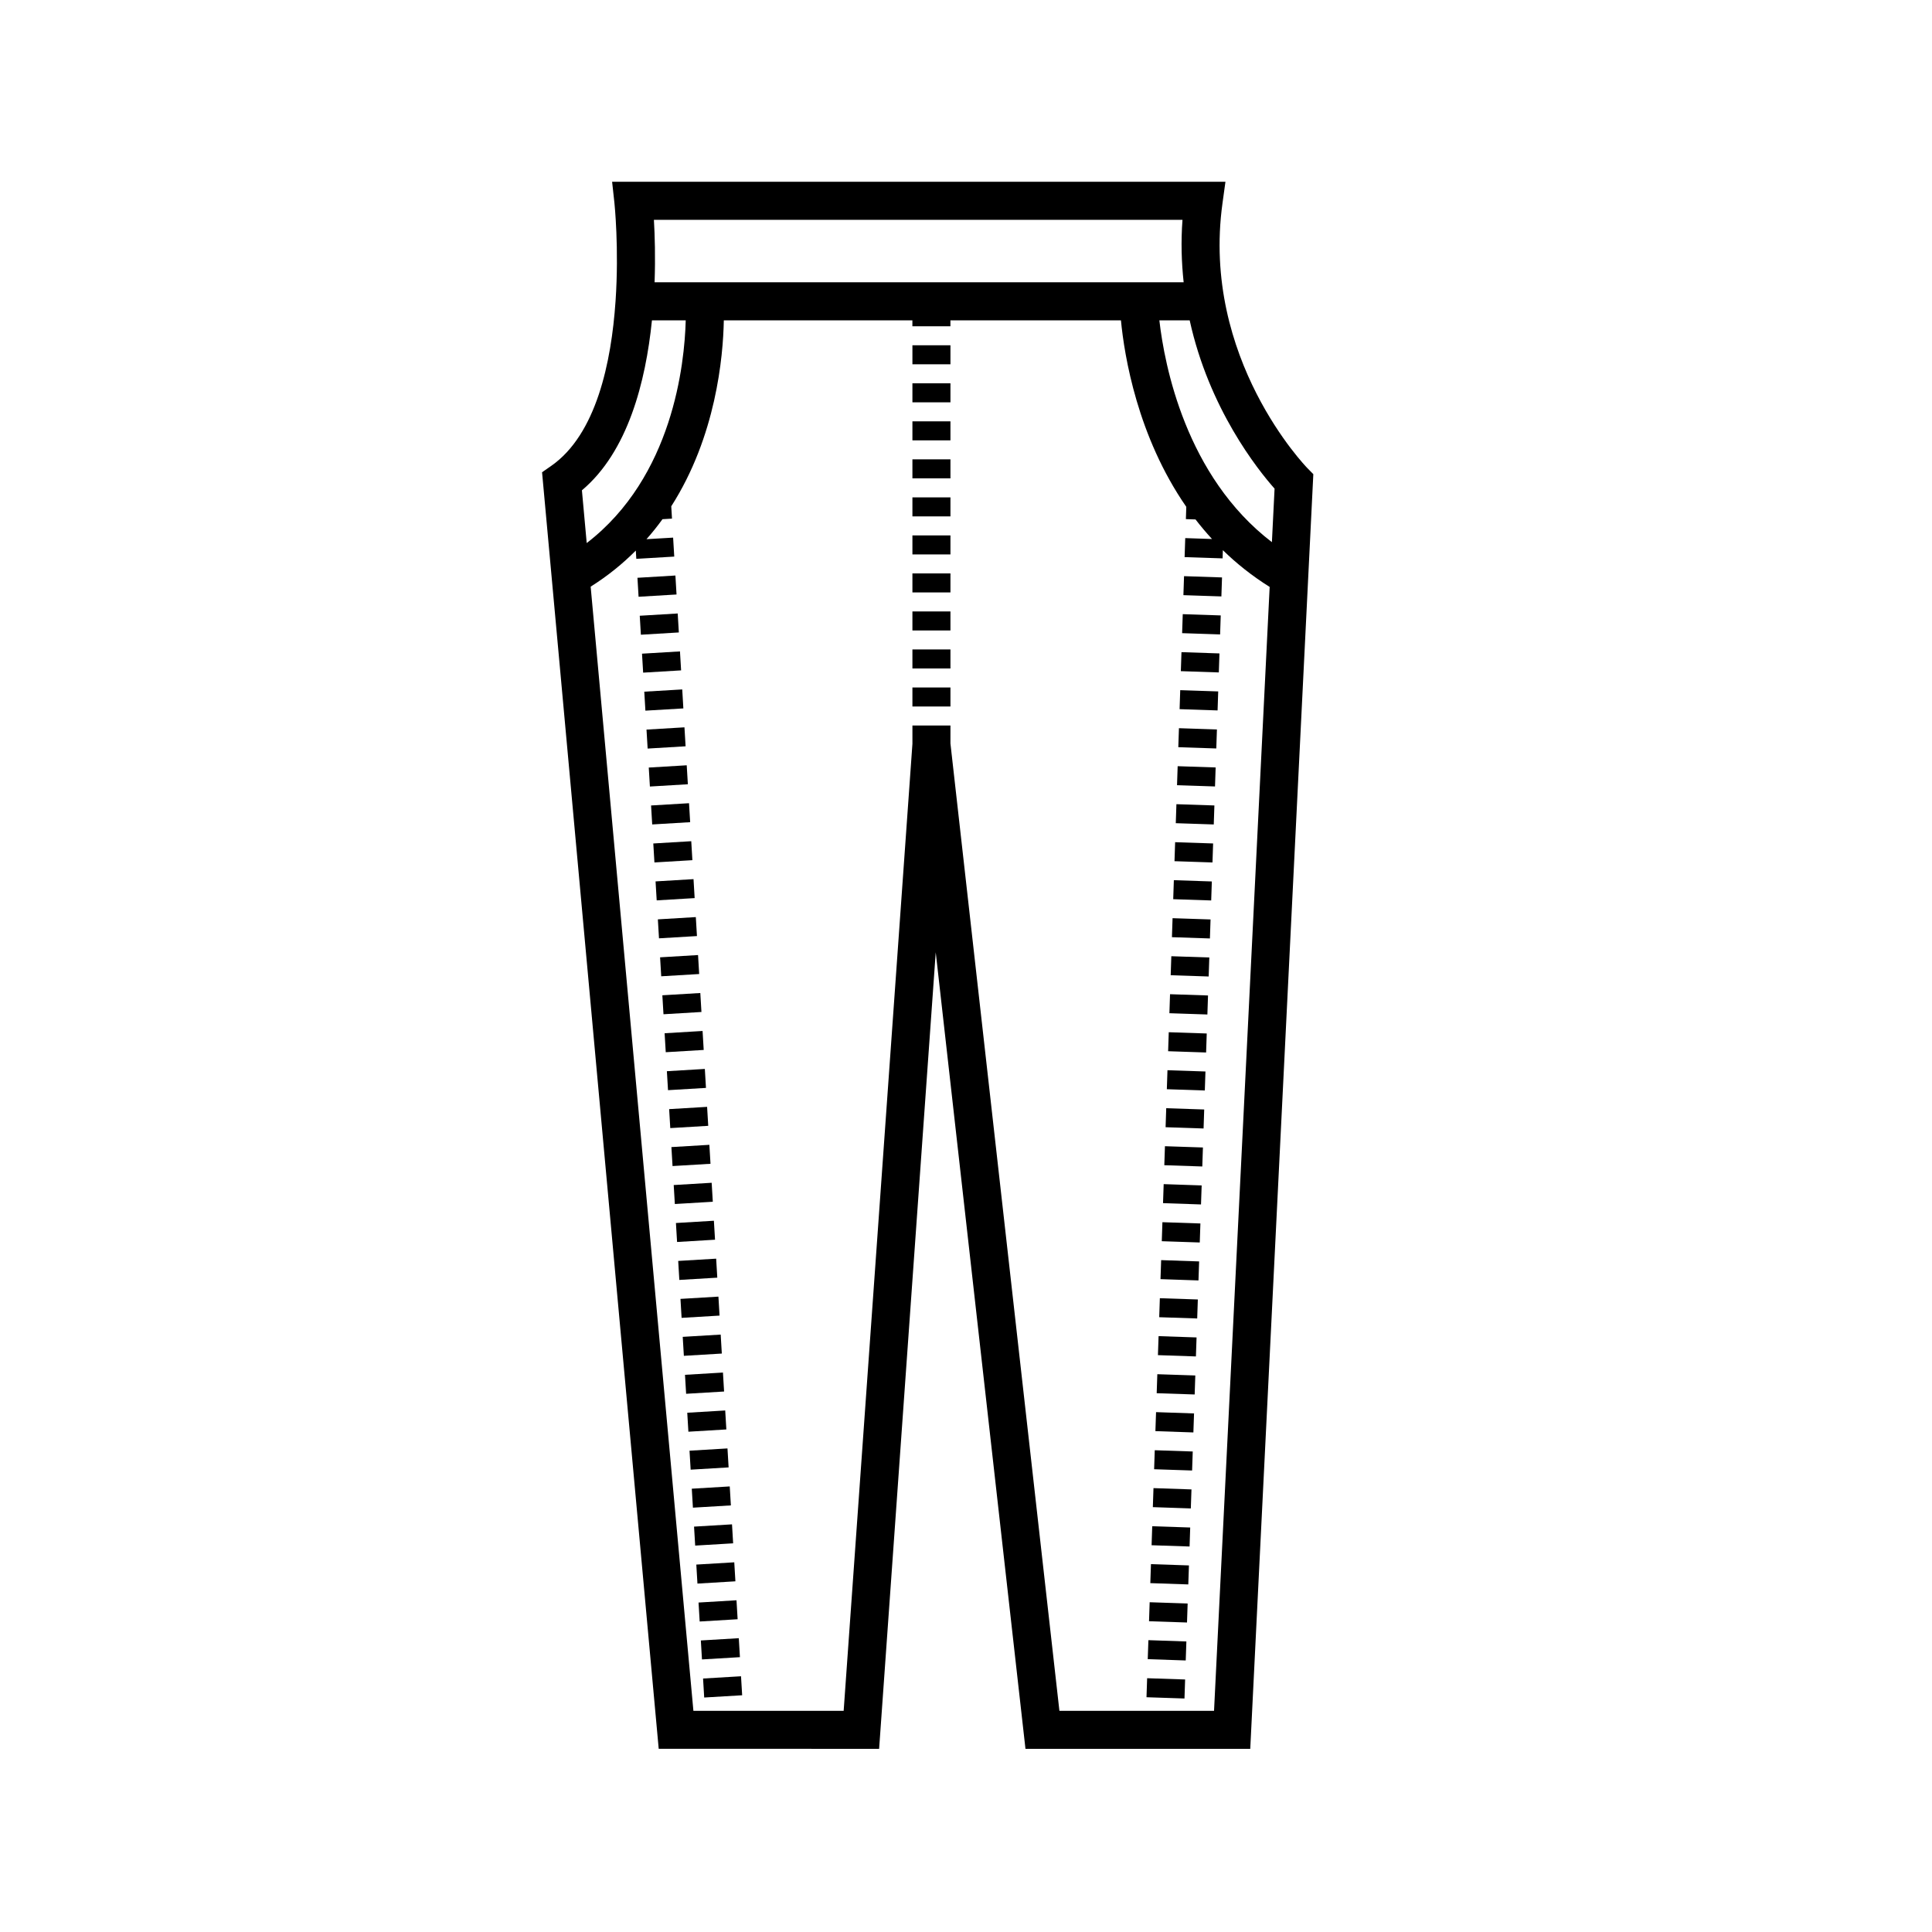 <?xml version="1.0" encoding="UTF-8"?>
<!-- Uploaded to: ICON Repo, www.svgrepo.com, Generator: ICON Repo Mixer Tools -->
<svg fill="#000000" width="800px" height="800px" version="1.1" viewBox="144 144 512 512" xmlns="http://www.w3.org/2000/svg">
 <g>
  <path d="m490.49 268.08c-0.289-0.289-28.207-29.035-22.523-70.18l0.789-5.727h-162.54l0.613 5.586c0.023 0.25 1.254 11.984 0.301 26.031 0 0.02-0.012 0.035-0.012 0.051 0 0.012 0.004 0.016 0.004 0.023-1.102 16.125-5.082 35.277-17.059 43.613l-2.41 1.676 30.914 338.3 58.41 0.004 15.004-211.08 23.781 211.08h59.57l16.715-337.8zm-9.422 19.598c-22.844-17.48-28.477-46.965-29.824-58.785h8.035c5.133 23.387 17.977 39.508 22.496 44.602zm-23.695-85.426c-0.438 5.801-0.258 11.309 0.309 16.559h-140.21c0.238-6.711 0.059-12.559-0.18-16.559zm-140.6 26.637h8.953c-0.301 11.523-3.41 41.465-26.238 59.027l-1.273-13.98c12.176-10.234 16.902-28.711 18.559-45.047zm148.96 368.5h-40.977l-28.879-256.36 0.004-4.762h-10.078v4.852l-18.223 256.27h-39.82l-27.227-297.92c4.551-2.863 8.508-6.09 11.965-9.562l0.133 2.191 10.055-0.598-0.301-5.027-7.059 0.418c1.523-1.723 2.938-3.492 4.242-5.301l2.519-0.152-0.195-3.266c11.848-18.523 13.75-39.574 13.93-49.281h49.973v1.578h10.078v-1.578h45.191c0.91 9.461 4.375 30.738 17.316 49.422l-0.105 3.258 2.555 0.086c1.367 1.77 2.82 3.496 4.367 5.184l-7.094-0.238-0.168 5.039 10.066 0.332 0.074-2.172c3.633 3.543 7.738 6.828 12.402 9.738z"/>
  <path d="m385.8 285.89h10.078v5.039h-10.078z"/>
  <path d="m385.8 265.73h10.078v5.039h-10.078z"/>
  <path d="m385.8 275.81h10.078v5.039h-10.078z"/>
  <path d="m385.8 235.5h10.078v5.039h-10.078z"/>
  <path d="m385.8 255.66h10.078v5.039h-10.078z"/>
  <path d="m385.8 245.58h10.078v5.039h-10.078z"/>
  <path d="m385.8 295.96h10.078v5.039h-10.078z"/>
  <path d="m385.8 326.19h10.078v5.039h-10.078z"/>
  <path d="m385.8 306.04h10.078v5.039h-10.078z"/>
  <path d="m385.8 316.11h10.078v5.039h-10.078z"/>
  <path d="m459.25 553.84-10.066-0.336 0.168-5.035 10.066 0.336z"/>
  <path d="m459.58 543.75-10.066-0.344 0.172-5.039 10.066 0.344z"/>
  <path d="m458.91 563.89-10.066-0.344 0.172-5.035 10.066 0.344z"/>
  <path d="m459.92 533.7-10.066-0.336 0.168-5.039 10.066 0.336z"/>
  <path d="m457.9 594.12-10.066-0.336 0.168-5.039 10.066 0.336z"/>
  <path d="m458.57 573.98-10.066-0.336 0.168-5.035 10.066 0.336z"/>
  <path d="m460.26 523.61-10.066-0.344 0.172-5.035 10.066 0.344z"/>
  <path d="m458.23 584.04-10.066-0.344 0.172-5.035 10.066 0.344z"/>
  <path d="m467.34 312.13-10.066-0.336 0.168-5.035 10.066 0.336z"/>
  <path d="m465.32 372.56-10.066-0.336 0.168-5.035 10.066 0.336z"/>
  <path d="m465.66 362.49-10.066-0.336 0.168-5.035 10.066 0.336z"/>
  <path d="m464.98 382.63-10.066-0.336 0.168-5.035 10.066 0.336z"/>
  <path d="m464.64 392.7-10.066-0.336 0.168-5.035 10.066 0.336z"/>
  <path d="m464.31 402.78-10.066-0.336 0.168-5.035 10.066 0.336z"/>
  <path d="m465.99 352.42-10.066-0.336 0.168-5.035 10.066 0.336z"/>
  <path d="m466.67 332.27-10.066-0.336 0.168-5.035 10.066 0.336z"/>
  <path d="m466.33 342.35-10.066-0.336 0.168-5.035 10.066 0.336z"/>
  <path d="m460.6 513.55-10.066-0.336 0.168-5.035 10.066 0.336z"/>
  <path d="m467.68 302.06-10.066-0.336 0.168-5.035 10.066 0.336z"/>
  <path d="m467 322.2-10.066-0.336 0.168-5.035 10.066 0.336z"/>
  <path d="m462.96 443.06-10.066-0.336 0.168-5.035 10.066 0.336z"/>
  <path d="m461.61 483.33-10.066-0.344 0.172-5.039 10.066 0.344z"/>
  <path d="m461.95 473.27-10.066-0.336 0.168-5.039 10.066 0.336z"/>
  <path d="m462.28 463.19-10.066-0.344 0.172-5.039 10.066 0.344z"/>
  <path d="m460.93 503.47-10.066-0.344 0.172-5.035 10.066 0.344z"/>
  <path d="m461.27 493.41-10.066-0.336 0.168-5.035 10.066 0.336z"/>
  <path d="m463.97 412.85-10.066-0.336 0.168-5.039 10.066 0.336z"/>
  <path d="m463.29 432.99-10.066-0.336 0.168-5.035 10.066 0.336z"/>
  <path d="m463.63 422.92-10.066-0.336 0.168-5.035 10.066 0.336z"/>
  <path d="m462.62 453.13-10.066-0.336 0.168-5.035 10.066 0.336z"/>
  <path d="m316.54 357.46 10.059-0.602 0.301 5.027-10.059 0.602z"/>
  <path d="m320.13 417.82 10.059-0.602 0.301 5.027-10.059 0.602z"/>
  <path d="m317.13 367.53 10.059-0.602 0.301 5.027-10.059 0.602z"/>
  <path d="m318.93 397.7 10.059-0.602 0.301 5.027-10.059 0.602z"/>
  <path d="m318.34 387.64 10.059-0.602 0.301 5.027-10.059 0.602z"/>
  <path d="m319.53 407.76 10.059-0.602 0.301 5.027-10.059 0.602z"/>
  <path d="m314.74 327.3 10.059-0.594 0.297 5.031-10.059 0.594z"/>
  <path d="m312.93 297.12 10.059-0.602 0.301 5.027-10.059 0.602z"/>
  <path d="m320.73 427.88 10.059-0.602 0.301 5.027-10.059 0.602z"/>
  <path d="m313.54 307.18 10.059-0.602 0.301 5.027-10.059 0.602z"/>
  <path d="m314.14 317.23 10.059-0.602 0.301 5.027-10.059 0.602z"/>
  <path d="m315.33 337.35 10.059-0.602 0.301 5.027-10.059 0.602z"/>
  <path d="m315.93 347.41 10.059-0.602 0.301 5.027-10.059 0.602z"/>
  <path d="m317.73 377.58 10.059-0.602 0.301 5.027-10.059 0.602z"/>
  <path d="m328.53 558.63 10.059-0.602 0.301 5.035-10.059 0.602z"/>
  <path d="m327.33 538.52 10.059-0.602 0.301 5.027-10.059 0.602z"/>
  <path d="m327.93 548.57 10.059-0.602 0.301 5.027-10.059 0.602z"/>
  <path d="m326.73 528.45 10.059-0.602 0.301 5.027-10.059 0.602z"/>
  <path d="m326.13 518.39 10.059-0.602 0.301 5.027-10.059 0.602z"/>
  <path d="m330.62 593.86-0.301-5.035 10.059-0.598 0.301 5.035z"/>
  <path d="m321.33 437.93 10.059-0.602 0.301 5.027-10.059 0.602z"/>
  <path d="m329.12 568.69 10.059-0.602 0.301 5.027-10.059 0.602z"/>
  <path d="m329.73 578.74 10.059-0.602 0.301 5.027-10.059 0.602z"/>
  <path d="m322.54 458.05 10.059-0.602 0.301 5.027-10.059 0.602z"/>
  <path d="m323.13 468.11 10.059-0.602 0.301 5.027-10.059 0.602z"/>
  <path d="m325.53 508.34 10.059-0.602 0.301 5.027-10.059 0.602z"/>
  <path d="m321.93 447.99 10.059-0.602 0.301 5.027-10.059 0.602z"/>
  <path d="m323.73 478.16 10.059-0.602 0.301 5.035-10.059 0.602z"/>
  <path d="m324.93 498.28 10.059-0.602 0.301 5.027-10.059 0.602z"/>
  <path d="m324.33 488.22 10.059-0.602 0.301 5.027-10.059 0.602z"/>
 </g>
</svg>